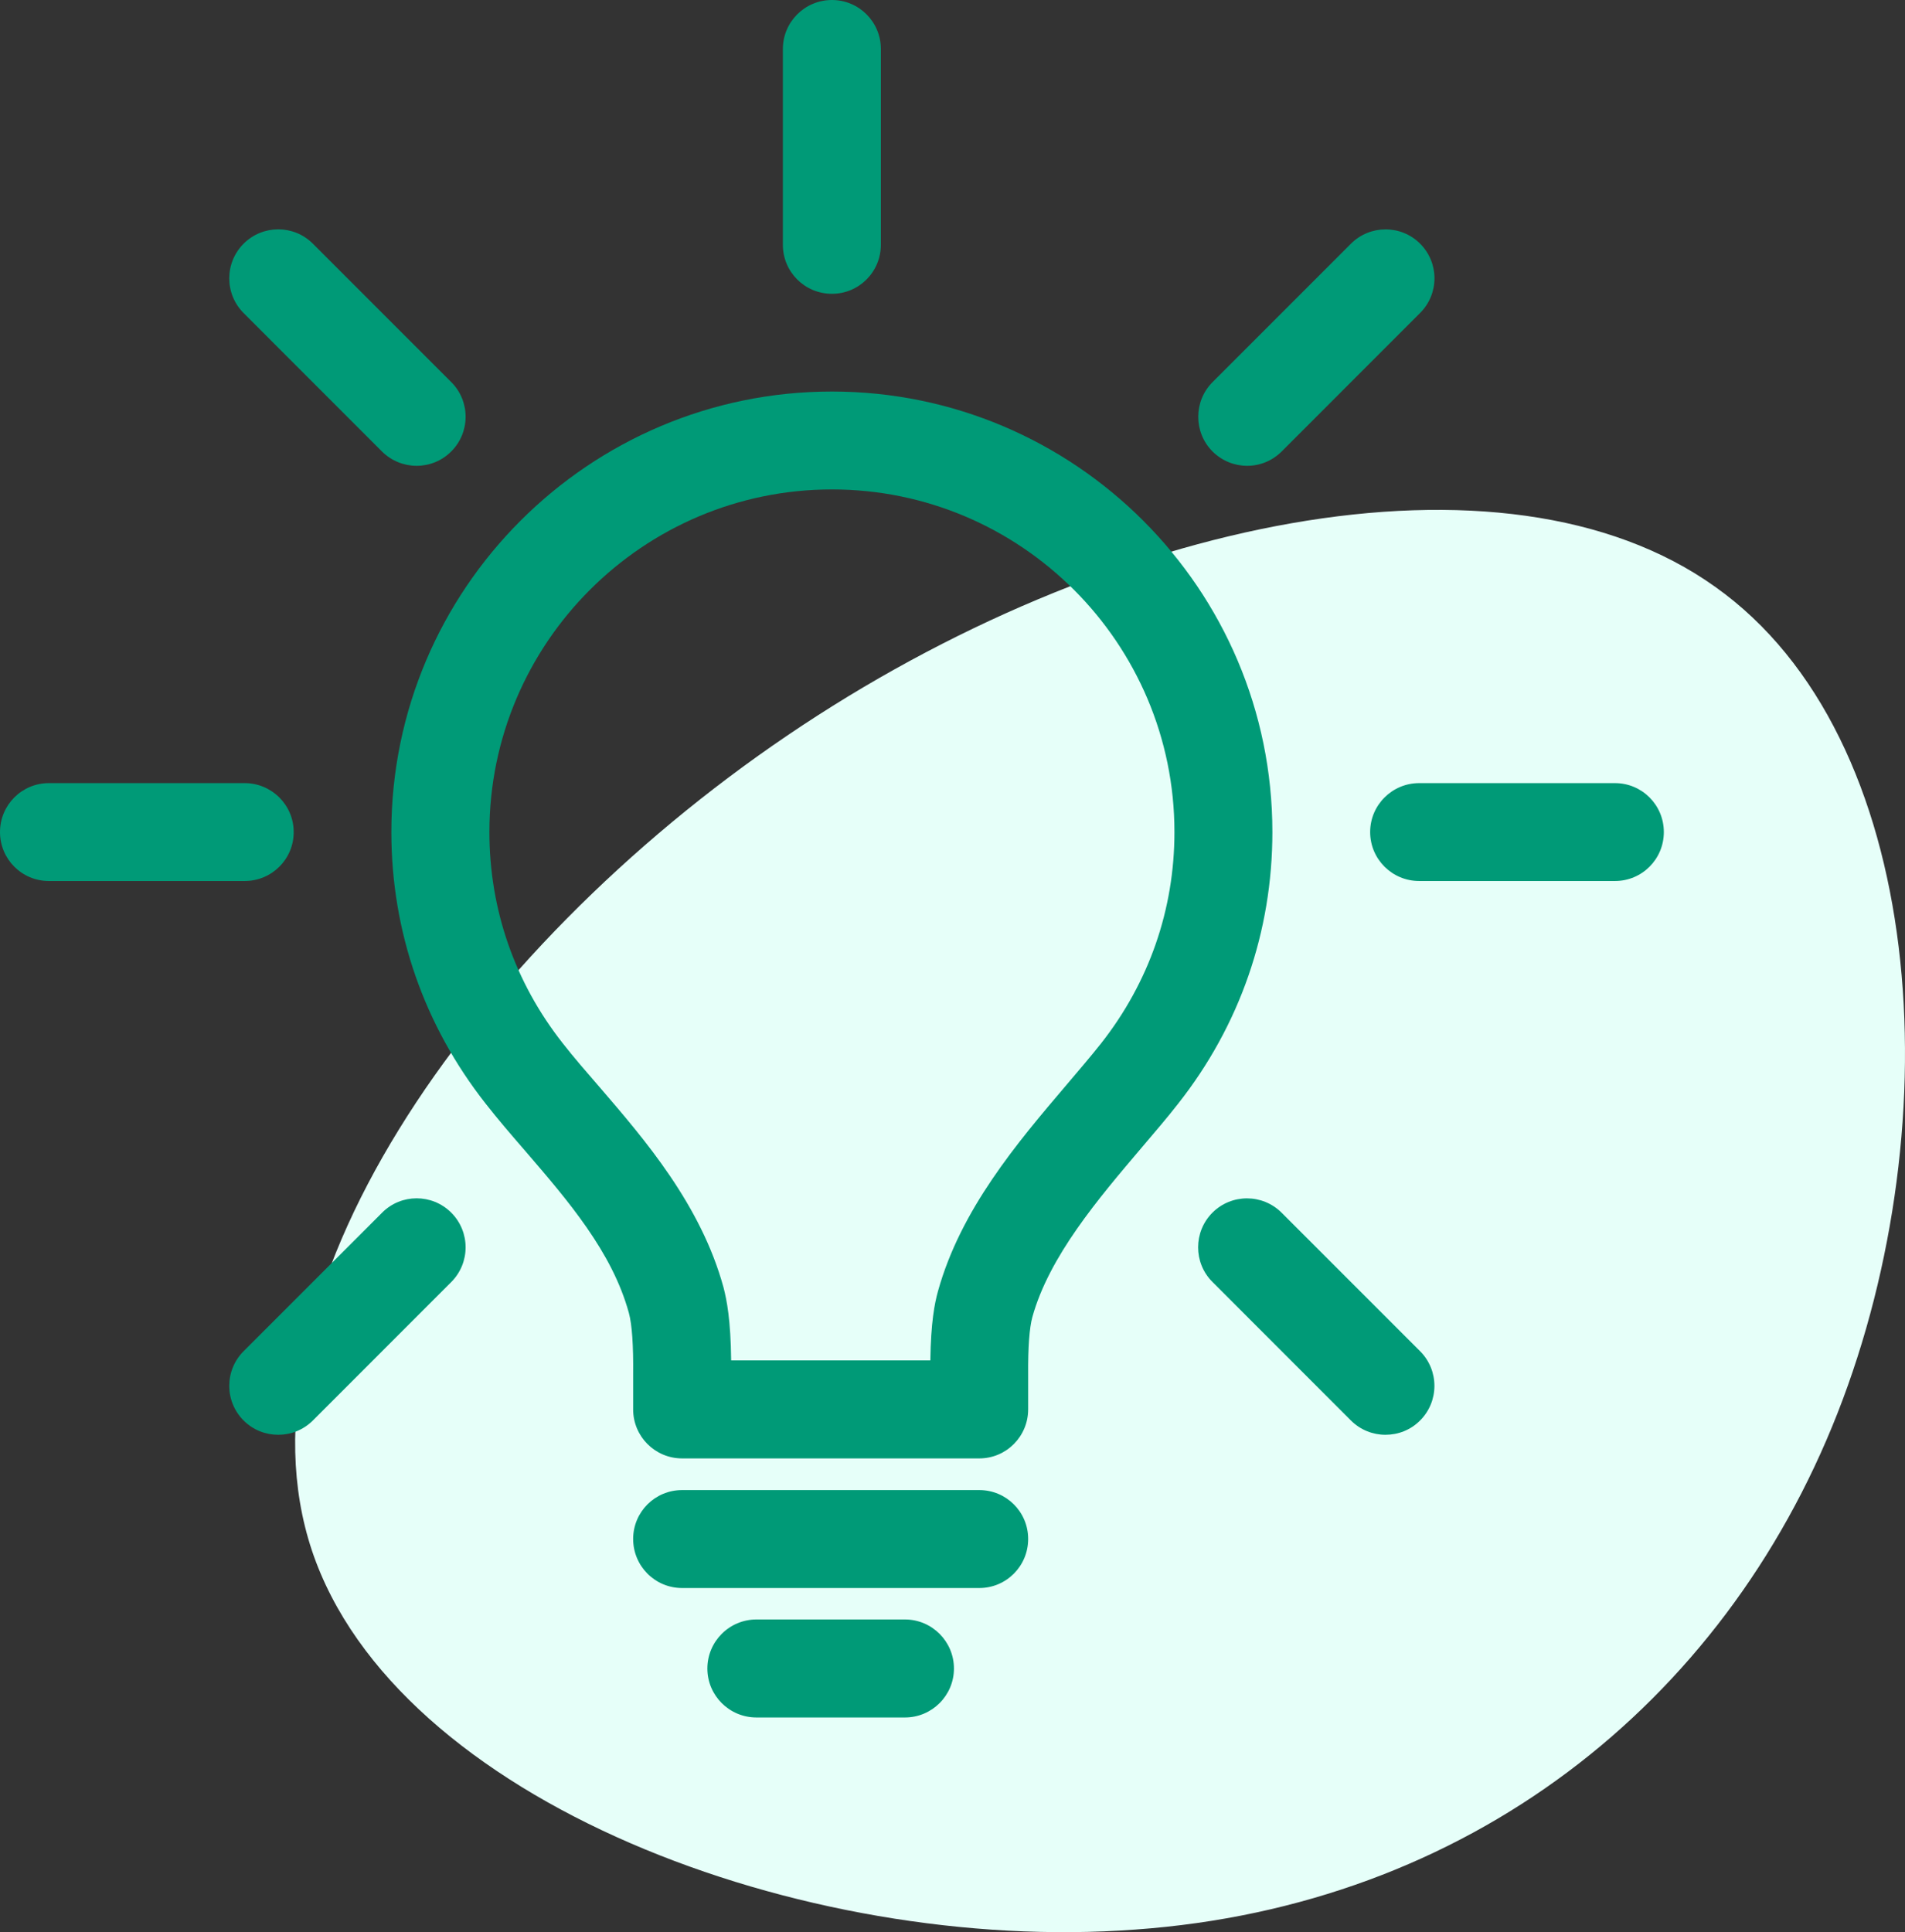<svg width="71" height="72" viewBox="0 0 71 72" fill="none" xmlns="http://www.w3.org/2000/svg">
<rect x="0" y="0" width="71" height="72" fill="#333333" stroke="none"/>
<path d="M11.625 57.778C8.504 48.408 17.484 35.438 29.346 27.406C41.257 19.328 56.048 16.236 63.925 21.867C71.801 27.452 72.761 41.761 68.487 52.655C64.213 63.548 54.656 71.026 42.313 71.903C29.923 72.826 14.747 67.102 11.625 57.778Z" fill="#E6FFF9"/>
<path d="M36.498 54.346H25.422C24.412 54.346 23.598 53.526 23.598 52.522V51.24C23.61 50.138 23.556 49.364 23.44 48.932C22.818 46.654 21.172 44.744 19.578 42.892C19.052 42.286 18.556 41.708 18.1 41.126C15.806 38.208 14.586 34.712 14.586 31.004C14.586 21.952 21.954 14.59 31.006 14.59C40.056 14.59 47.422 21.952 47.422 31.004C47.422 34.714 46.208 38.214 43.908 41.13C43.506 41.646 43.042 42.186 42.558 42.756C40.926 44.676 39.104 46.818 38.476 49.08C38.366 49.484 38.312 50.21 38.32 51.226V52.518C38.32 53.526 37.506 54.346 36.498 54.346ZM27.25 50.694H34.674C34.694 49.274 34.832 48.574 34.958 48.118C35.804 45.072 37.9 42.598 39.75 40.426C40.236 39.854 40.662 39.354 41.04 38.878C42.826 36.606 43.772 33.888 43.772 31.006C43.772 23.966 38.048 18.238 31.008 18.238C23.968 18.238 18.24 23.966 18.24 31.006C18.24 33.882 19.184 36.602 20.972 38.874C21.394 39.414 21.856 39.944 22.346 40.51C24.032 42.468 26.122 44.894 26.966 47.976C27.09 48.458 27.234 49.192 27.25 50.694Z" fill="#009A77"/>
<path d="M36.498 59.176H25.422C24.412 59.176 23.598 58.358 23.598 57.348C23.598 56.34 24.412 55.526 25.422 55.526H36.498C37.506 55.526 38.32 56.34 38.32 57.348C38.32 58.358 37.506 59.176 36.498 59.176Z" fill="#009A77"/>
<path d="M33.73 64H28.192C27.182 64 26.364 63.182 26.364 62.176C26.364 61.168 27.182 60.348 28.192 60.348H33.73C34.734 60.348 35.554 61.168 35.554 62.176C35.554 63.182 34.734 64 33.73 64Z" fill="#009A77"/>
<path d="M60.19 32.83H52.894C51.886 32.83 51.066 32.016 51.066 31.006C51.066 29.998 51.886 29.182 52.894 29.182H60.19C61.198 29.182 62.012 29.998 62.012 31.006C62.012 32.016 61.198 32.83 60.19 32.83Z" fill="#009A77"/>
<path d="M9.12 32.83H1.822C0.814 32.83 0 32.016 0 31.006C0 29.998 0.814 29.182 1.822 29.182H9.118C10.126 29.182 10.946 29.998 10.946 31.006C10.948 32.016 10.128 32.83 9.12 32.83Z" fill="#009A77"/>
<path d="M31.006 10.948C29.996 10.948 29.178 10.134 29.178 9.124V1.824C29.178 0.818 29.996 0 31.006 0C32.016 0 32.83 0.818 32.83 1.824V9.122C32.83 10.132 32.016 10.948 31.006 10.948Z" fill="#009A77"/>
<path d="M51.634 53.466C51.17 53.466 50.704 53.288 50.346 52.93L45.188 47.77C44.476 47.06 44.476 45.902 45.188 45.188C45.902 44.476 47.056 44.48 47.768 45.192L52.926 50.35C53.64 51.064 53.64 52.222 52.926 52.934C52.57 53.292 52.106 53.466 51.634 53.466Z" fill="#009A77"/>
<path d="M15.526 17.358C15.062 17.358 14.594 17.18 14.234 16.822L9.08 11.666C8.366 10.952 8.366 9.794 9.08 9.08C9.794 8.368 10.948 8.368 11.66 9.08L16.818 14.238C17.532 14.95 17.532 16.11 16.818 16.822C16.462 17.18 15.996 17.358 15.526 17.358Z" fill="#009A77"/>
<path d="M10.37 53.466C9.904 53.466 9.438 53.292 9.08 52.934C8.366 52.222 8.366 51.064 9.08 50.35L14.242 45.188C14.95 44.476 16.104 44.476 16.818 45.188C17.532 45.902 17.532 47.06 16.818 47.774L11.66 52.934C11.302 53.29 10.838 53.466 10.37 53.466Z" fill="#009A77"/>
<path d="M46.482 17.358C46.016 17.358 45.55 17.18 45.19 16.822C44.482 16.11 44.482 14.954 45.19 14.242L50.348 9.084C51.056 8.372 52.218 8.368 52.928 9.08C53.642 9.794 53.642 10.948 52.928 11.662L47.774 16.818C47.418 17.176 46.952 17.358 46.482 17.358Z" fill="#009A77"/>
</svg>
